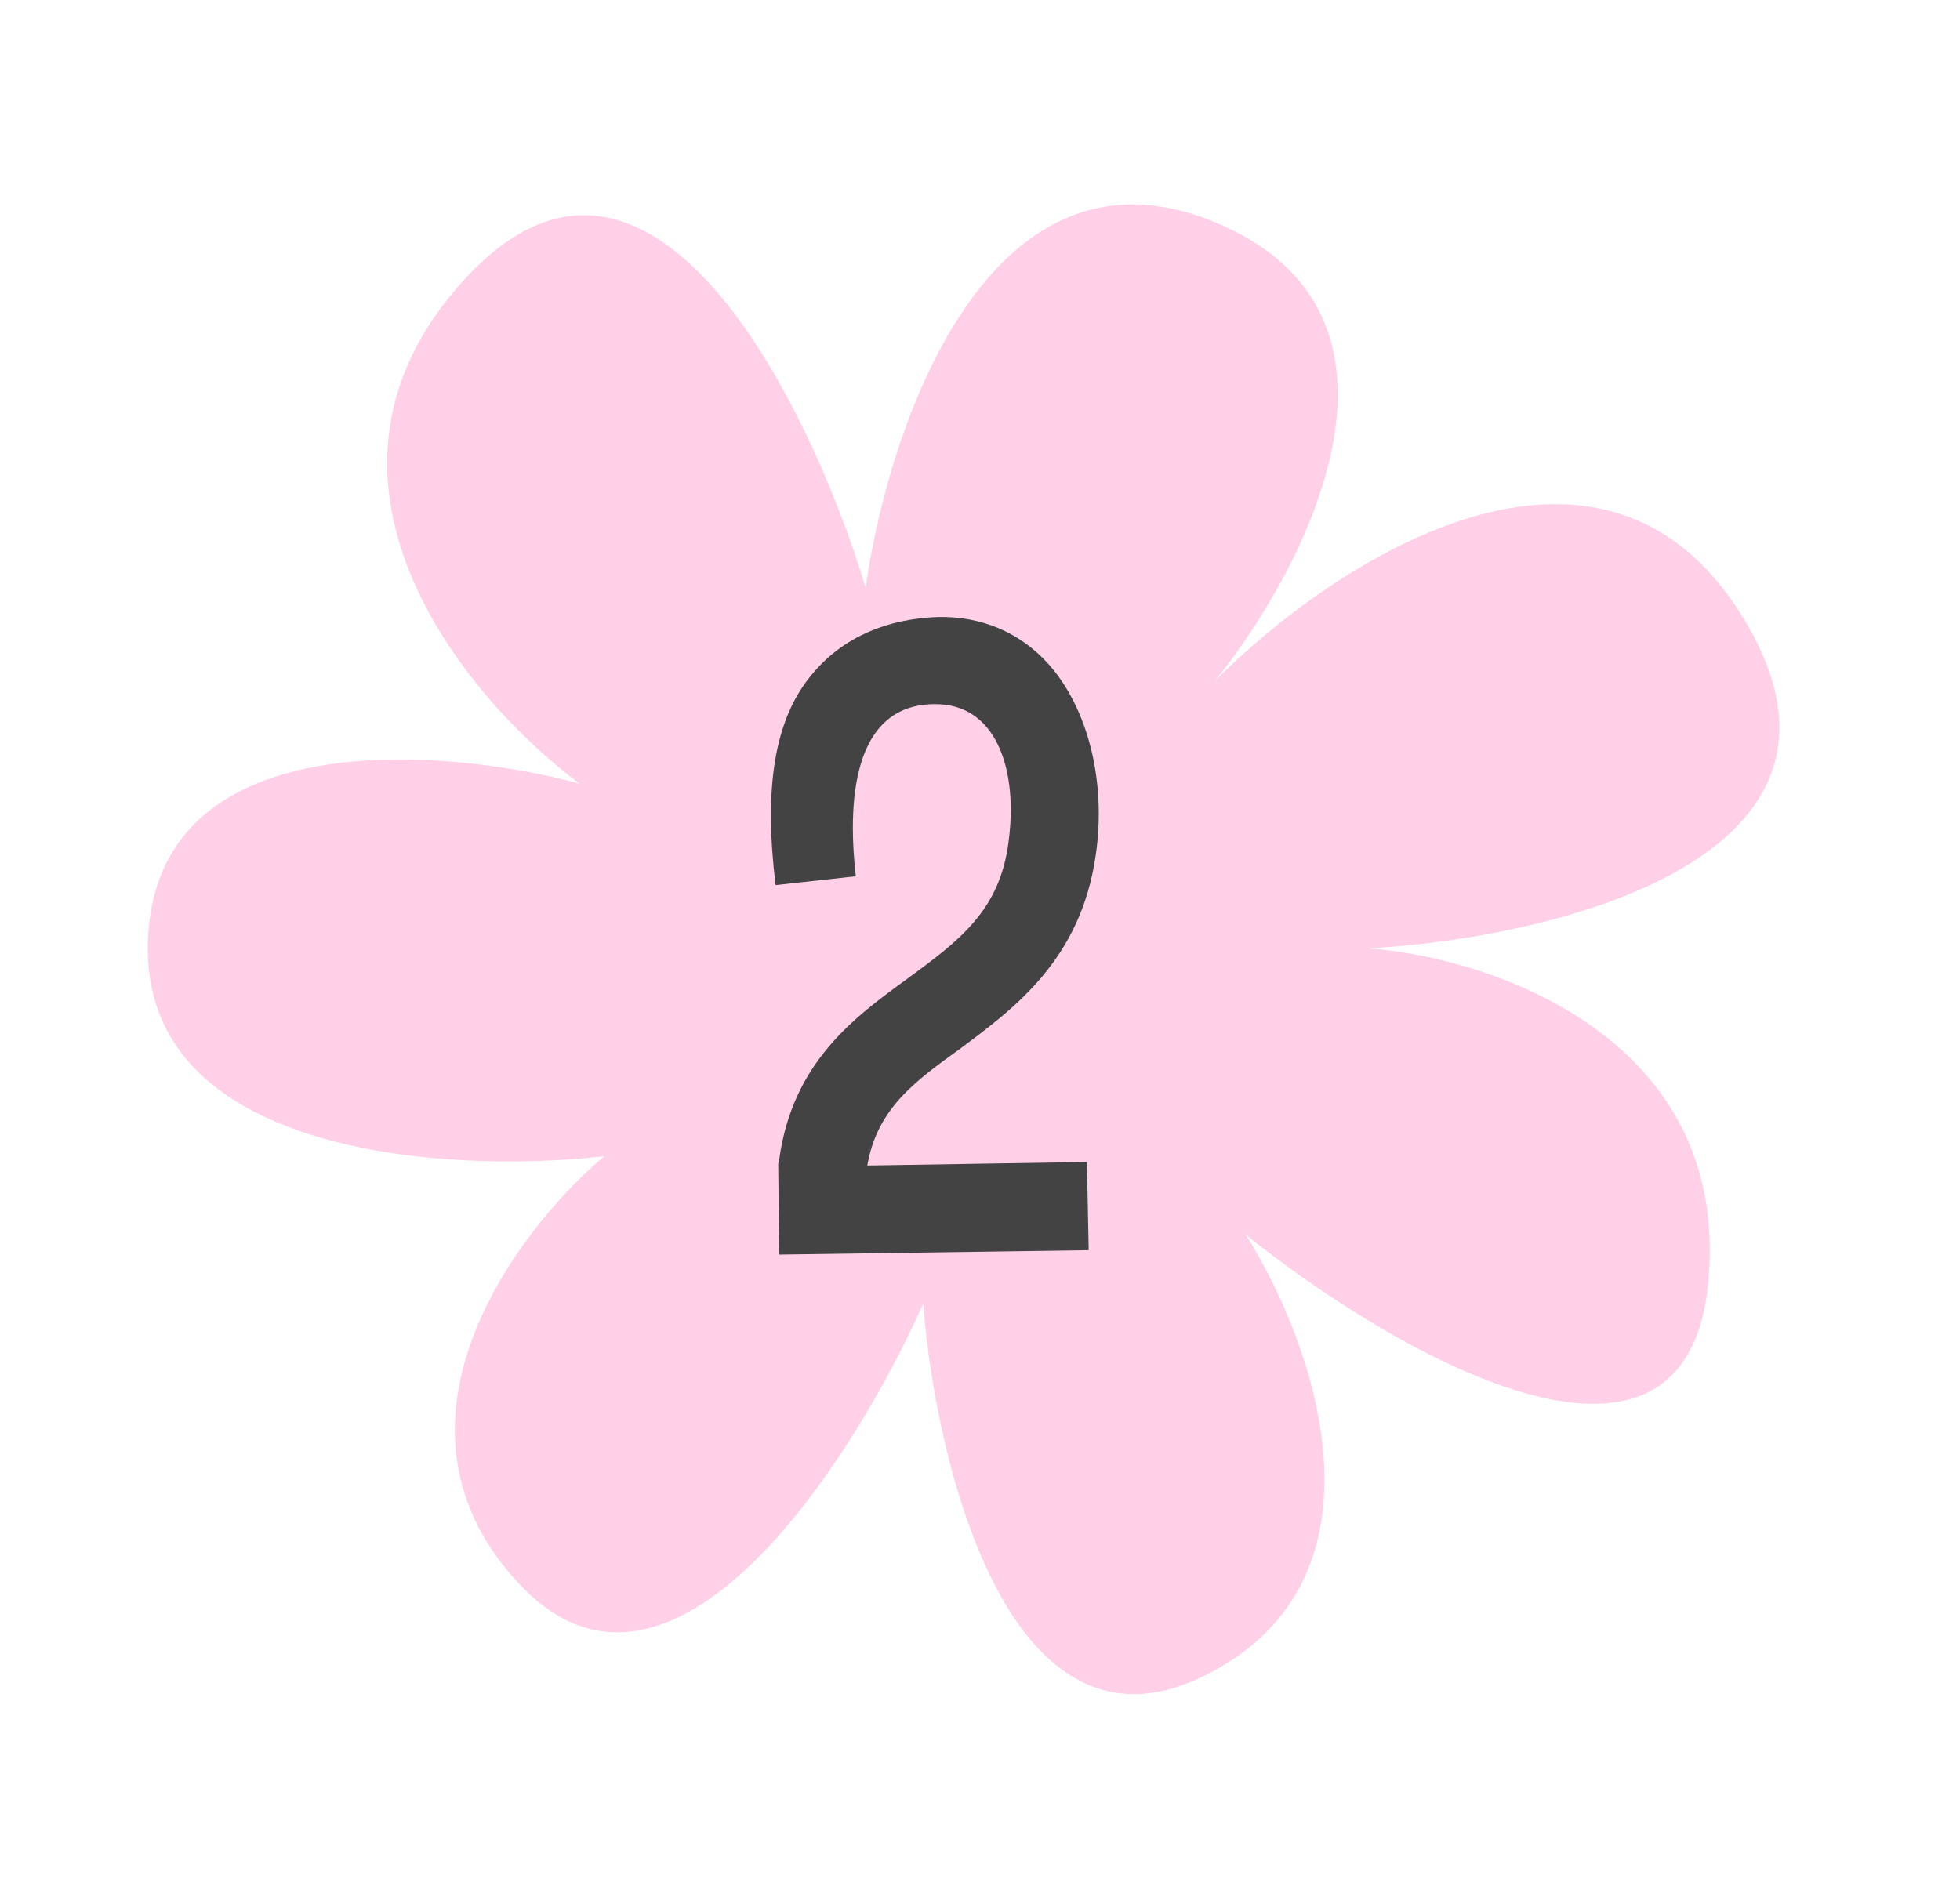 <?xml version="1.0" encoding="UTF-8"?> <svg xmlns="http://www.w3.org/2000/svg" width="80" height="77" viewBox="0 0 80 77" fill="none"><path d="M49.517 9.042C40.34 5.312 36.238 17.456 35.334 23.994C33.027 16.384 26.532 3.201 19.004 11.355C11.477 19.508 18.966 28.507 23.652 31.988C17.916 30.451 6.362 29.579 6.036 38.391C5.71 47.203 18.319 47.933 24.665 47.197C20.962 50.336 15.093 58.235 21.243 64.714C27.394 71.193 34.762 59.755 37.678 53.226C38.211 59.938 41.263 72.367 49.197 68.39C57.131 64.414 53.597 54.737 50.838 50.396C56.769 55.164 68.851 62.215 69.732 52.28C70.613 42.346 60.862 39.097 55.876 38.715C63.409 38.297 77.023 35.037 71.225 25.347C65.426 15.657 54.376 22.951 49.576 27.81C53.38 23.108 58.694 12.772 49.517 9.042Z" fill="#FFD0E7"></path><path d="M39.216 42.792C37.308 44.16 35.796 45.276 35.4 47.58L44.364 47.436L44.436 51.036L31.8 51.216L31.764 47.508L31.8 47.364C32.34 43.368 34.86 41.532 37.092 39.912C39.144 38.4 40.8 37.176 41.16 34.404C41.556 31.524 40.728 28.896 38.388 28.752C34.968 28.572 34.536 32.316 34.932 35.772L31.656 36.132C31.188 32.28 31.548 29.364 33.204 27.456C34.428 26.016 36.192 25.26 38.28 25.188C40.044 25.152 41.628 25.8 42.816 27.132C44.436 28.968 45.156 31.956 44.724 34.908C44.112 39.192 41.376 41.172 39.216 42.792Z" fill="#434343"></path></svg> 